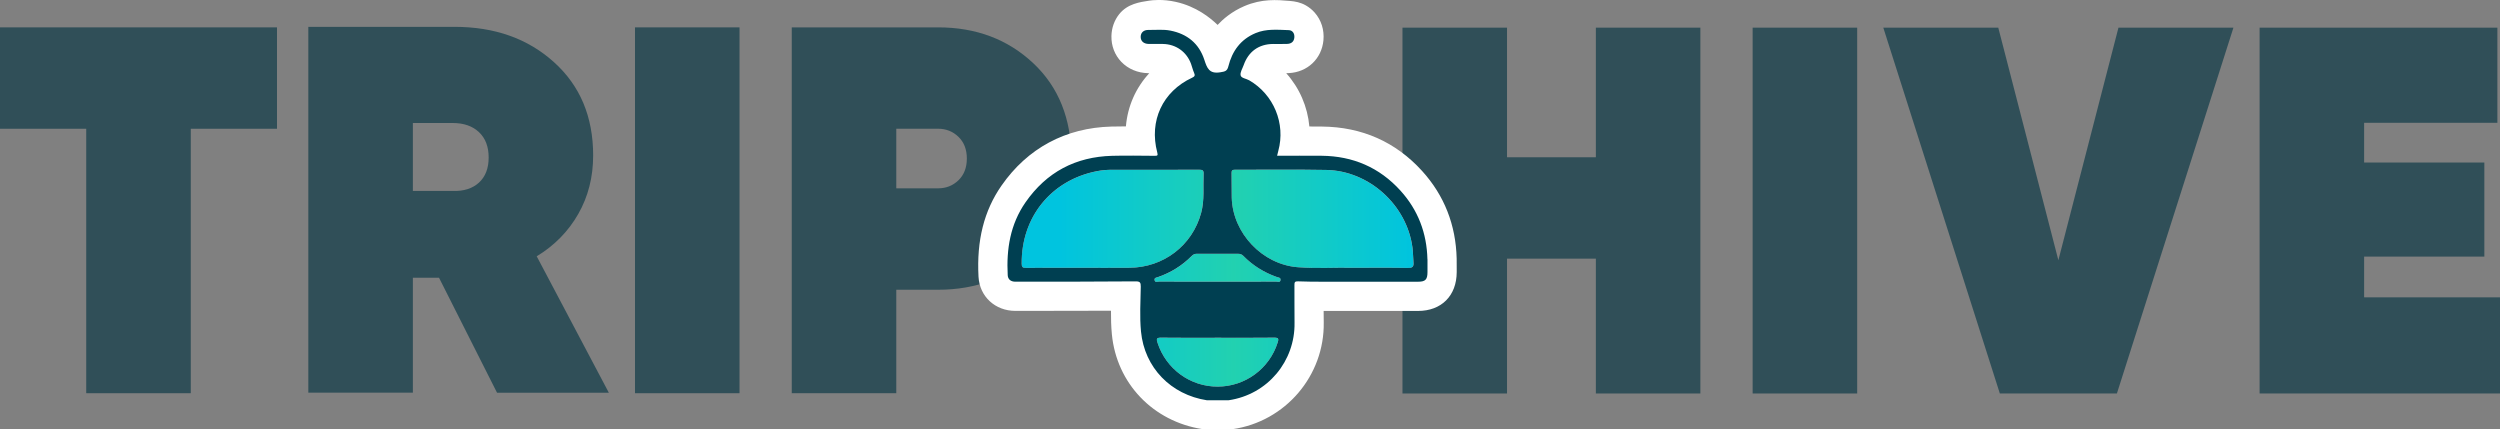 <?xml version="1.0" encoding="UTF-8"?>
<svg id="Layer_2" xmlns="http://www.w3.org/2000/svg" xmlns:xlink="http://www.w3.org/1999/xlink" viewBox="0 0 1054.15 181.09">
  <rect x="0" y="0" width="1054.15" height="181.09" fill="#808080" stroke="none"/>
  <defs>
    <style>
      .cls-1 {
        fill: url(#linear-gradient-2);
      }

      .cls-2 {
        fill: #304f58;
      }

      .cls-3 {
        fill: #fff;
      }

      .cls-4 {
        fill: url(#linear-gradient-4);
      }

      .cls-5 {
        fill: url(#linear-gradient-3);
      }

      .cls-6 {
        fill: #003f51;
      }

      .cls-7 {
        fill: url(#linear-gradient);
      }
    </style>
    <linearGradient id="linear-gradient" x1="446.88" y1="92.27" x2="596.34" y2="92.27" gradientUnits="userSpaceOnUse">
      <stop offset="0" stop-color="#00c4df"/>
      <stop offset=".49" stop-color="#22d1b0"/>
      <stop offset="1" stop-color="#00c4df"/>
    </linearGradient>
    <linearGradient id="linear-gradient-2" x1="446.88" y1="92.27" x2="596.34" y2="92.27" xlink:href="#linear-gradient"/>
    <linearGradient id="linear-gradient-3" x1="446.88" y1="152.71" x2="596.34" y2="152.71" xlink:href="#linear-gradient"/>
    <linearGradient id="linear-gradient-4" x1="446.88" y1="112.94" x2="596.34" y2="112.94" xlink:href="#linear-gradient"/>
  </defs>
  <g id="Layer_1-2" data-name="Layer_1">
    <g>
      <g>
        <path class="cls-2" d="M116.8,11.54v42.75h-36.36v111.51h-44.08V54.29H0V11.54h116.8Z"/>
        <path class="cls-2" d="M209.57,165.58l-24.46-48.48h-11.02v48.48h-44.08V11.32h61.7c16.89,0,30.85,4.96,41.87,14.88,11.02,9.92,16.53,23.03,16.53,39.34,0,9.11-2.09,17.34-6.28,24.68-4.19,7.35-10.03,13.3-17.52,17.85l30.41,57.52h-47.16ZM174.09,51.87v28.65h16.75c4.7.15,8.41-1.03,11.13-3.53,2.72-2.5,4.08-6.02,4.08-10.58s-1.36-8.12-4.08-10.69c-2.72-2.57-6.43-3.86-11.13-3.86h-16.75Z"/>
        <path class="cls-2" d="M267.75,11.54h44.08v154.26h-44.08V11.54Z"/>
        <path class="cls-2" d="M395.56,11.54c16.01,0,29.38,5.03,40.11,15.1,10.72,10.06,16.09,23.47,16.09,40.22s-5.36,30.16-16.09,40.22c-10.73,10.06-24.1,15.09-40.11,15.09h-17.63v43.63h-44.08V11.54h61.7ZM395.56,79.41c3.38,0,6.24-1.13,8.59-3.41,2.35-2.28,3.53-5.32,3.53-9.15s-1.18-6.87-3.53-9.15c-2.35-2.28-5.22-3.42-8.59-3.42h-17.63v25.12h17.63Z"/>
      </g>
      <g>
        <path class="cls-2" d="M672.91,11.66h44.07v154.26h-44.07v-56.86h-37.46v56.86h-44.08V11.66h44.08v54.65h37.46V11.66Z"/>
        <path class="cls-2" d="M739.02,11.66h44.08v154.26h-44.08V11.66Z"/>
        <path class="cls-2" d="M843.25,165.92l-49.14-154.26h48.48l25.34,98.07,25.34-98.07h48.48l-49.14,154.26h-49.36Z"/>
        <path class="cls-2" d="M996.85,125.37h57.3v40.55h-101.37V11.66h100.27v40.11h-56.19v16.75h50.69v39.67h-50.69v17.19Z"/>
      </g>
      <g>
        <path class="cls-3" d="M601.89,109.35c-.26-11.05-3.95-20.79-11.38-28.98-8.86-9.77-20.03-14.56-33.19-14.69-6.24-.06-12.47-.01-18.82-.01.19-.78.34-1.42.51-2.05,3.14-11.54-1.93-23.77-12.28-29.76-1.24-.72-3.34-.88-3.61-2.08-.29-1.27.77-2.85,1.27-4.29,2.03-5.78,6.41-8.92,12.47-8.95,1.99-.01,3.99.06,5.98-.03,1.64-.08,2.77-.94,2.93-2.67.16-1.72-.74-3.08-2.36-3.13-4.69-.15-9.44-.65-13.96,1.24-6.34,2.65-9.9,7.59-11.51,14.05-.5,2.01-1.44,2.17-3.44,2.49-4.65.75-5.55-1.81-6.69-5.3-2.25-6.87-7.24-10.91-14.34-12.29-3.03-.59-6.1-.23-9.14-.28-2.08-.04-3.31,1.09-3.35,2.86-.04,1.83,1.24,3.02,3.39,3.05,1.99.03,3.99-.02,5.98.01,5.47.08,10.01,3.3,11.87,8.42.45,1.24.74,2.55,1.28,3.76.5,1.11.25,1.55-.85,2.06-12.42,5.78-18.2,18.18-14.68,31.52.33,1.24.11,1.41-1.06,1.4-5.98-.05-11.96-.15-17.94,0-15.45.4-27.7,6.89-36.55,19.61-6.44,9.26-8.1,19.73-7.51,30.72.1,1.76,1.27,2.75,3.26,2.75,16.87,0,33.75,0,50.62-.14,1.91-.02,2.24.48,2.22,2.22-.09,6.31-.5,12.67.1,18.92,1.46,15.24,12.61,26.64,27.81,29h9.06c16.65-2.41,28.13-16.62,27.87-32.66-.09-5.31.02-10.63-.04-15.94-.01-1.15.16-1.6,1.49-1.55,3.71.16,7.44.16,11.16.16,13.15.01,26.31,0,39.46,0,3.11,0,3.98-.9,3.99-4.05,0-1.79.03-3.59,0-5.38Z"/>
        <path class="cls-3" d="M507.97,181.09l-.95-.15c-20.86-3.24-36.21-19.31-38.19-40-.32-3.39-.39-6.69-.37-9.92-11.97.06-23.98.07-35.69.07h-4.6s0,0-.01,0c-8.56,0-15.11-6.06-15.56-14.41-.83-15.29,2.34-27.86,9.7-38.42,10.98-15.78,27.01-24.39,46.35-24.89,2.04-.05,4.08-.08,6.1-.08.72-8.46,4.15-16.25,9.86-22.43-.15,0-.31,0-.46,0-4.42-.08-8.44-1.77-11.32-4.76-2.79-2.9-4.27-6.77-4.18-10.9.08-3.55,1.28-6.72,3.27-9.22,3.5-4.38,8.71-5.1,12.61-5.69,1.33-.2,5.64-.75,11.29.51,8.59,1.91,14.52,6.72,17.6,9.71,2.19-2.34,5.88-5.62,11.28-7.93,7.43-3.18,13.73-2.65,19.1-2.19,2.37.2,4.59.61,6.87,1.92,1.37.78,2.61,1.79,3.68,3,2.78,3.15,4.1,7.29,3.7,11.66-.72,7.8-6.74,13.5-14.65,13.86-.35.02-.71.03-1.05.04,5.6,6.24,9.02,14.15,9.76,22.47,1.78,0,3.56.01,5.34.03,16.87.17,31.07,6.47,42.2,18.73,9.34,10.29,14.24,22.73,14.57,36.98.03,1.42.03,2.84.02,4.27v1.42c-.03,9.93-6.43,16.35-16.32,16.35-13.16,0-26.32.01-39.48,0h-.31c0,1.6,0,3.2.04,4.8.37,22.47-16.15,41.84-38.43,45.05l-.87.13h-10.89ZM478.86,106.3c4.28,0,7.8,1.37,10.49,4.06,2.71,2.72,4.05,6.3,3.99,10.65-.02,1.6-.06,3.19-.11,4.79-.12,4.53-.23,8.81.15,12.78.88,9.15,7.35,16.07,16.58,17.85h7.03c9.79-1.78,16.7-10.13,16.53-20.13-.05-3-.04-6-.03-8.99,0-2.34.02-4.69,0-7.03-.04-4.17,1.32-7.63,4.05-10.26,1.88-1.82,5.19-3.93,10.3-3.72,3.3.14,6.63.15,10.16.15h.47c10.3.01,20.6.01,30.9,0-.74-6.87-3.36-12.71-7.98-17.81-6.41-7.07-14.32-10.55-24.18-10.65-4.25-.04-8.49-.03-12.77-.02h-21.73s4.01-16.03,4.01-16.03c.13-.55.26-1.05.39-1.55,1.62-5.96-.85-12.25-6.02-15.56-1.69-.6-3.17-1.34-4.45-2.22l-.16.03c-2.03.33-4.25.44-6.5.08-.67.45-1.39.85-2.15,1.21-6.96,3.24-9.94,9.67-7.95,17.19,1.48,5.62-.35,9.56-2.15,11.87-1.78,2.29-5.09,5.01-10.79,5.01h-.14l-3.34-.03c-4.91-.05-9.54-.09-14.19.03-11.66.3-20.16,4.85-26.75,14.32-2.78,3.99-4.45,8.58-5.1,14.1,13.6,0,27.54-.02,41.25-.14.06,0,.11,0,.17,0Z"/>
      </g>
      <g id="vQsW0B.tif">
        <g>
          <path class="cls-7" d="M455.05,112.93c-7.51,0-15.01-.04-22.52.03-1.42.01-1.73-.42-1.74-1.78-.16-19.62,12.43-35.17,31.62-38.97,2.15-.43,4.33-.61,6.53-.61,12.22.01,24.44.03,36.67-.02,1.4,0,1.96.2,1.89,1.79-.25,5.49.44,11.02-1.04,16.44-3.75,13.74-15.83,23.01-30.28,23.11-7.04.05-14.08,0-21.12,0Z"/>
          <path class="cls-1" d="M570.04,112.93c-6.58-.17-14.69.38-22.78-.24-14.97-1.14-27.49-14.34-27.9-29.33-.09-3.45.02-6.91-.07-10.36-.03-1.15.33-1.42,1.44-1.42,12.82.04,25.64-.15,38.46.09,18.11.33,34.02,14.82,36.38,32.73.27,2.05.25,4.11.42,6.15.15,1.85-.3,2.47-2.32,2.43-7.37-.14-14.75-.06-23.64-.06Z"/>
          <path class="cls-5" d="M513.44,142.44c7.97,0,15.93.06,23.9-.04,1.88-.02,1.84.64,1.4,2.03-3.45,11.03-13.69,18.57-25.29,18.6-11.59.03-21.8-7.45-25.37-18.51-.5-1.56-.48-2.15,1.47-2.13,7.96.11,15.93.04,23.9.04Z"/>
          <path class="cls-4" d="M513.33,118.78c-8.23,0-16.46.01-24.68-.02-.61,0-1.58.5-1.79-.62-.2-1.07.78-1.07,1.42-1.29,5.41-1.88,10.16-4.81,14.19-8.88.66-.67,1.31-.95,2.25-.95,5.77.04,11.55.04,17.32,0,.92,0,1.6.22,2.27.9,4.01,4.08,8.77,7.02,14.17,8.91.62.22,1.62.16,1.48,1.25-.15,1.18-1.13.67-1.74.67-8.29.04-16.59.02-24.88.02Z"/>
          <path class="cls-6" d="M601.89,109.35c-.26-11.05-3.95-20.79-11.38-28.98-8.86-9.77-20.03-14.56-33.19-14.69-6.24-.06-12.47-.01-18.82-.01.19-.78.34-1.42.51-2.05,3.14-11.54-1.93-23.77-12.28-29.76-1.24-.72-3.34-.88-3.61-2.08-.29-1.27.77-2.85,1.27-4.29,2.03-5.78,6.41-8.92,12.47-8.95,1.99-.01,3.99.06,5.98-.03,1.64-.08,2.77-.94,2.93-2.67.16-1.72-.74-3.08-2.36-3.13-4.69-.15-9.44-.65-13.96,1.24-6.34,2.65-9.9,7.59-11.51,14.05-.5,2.01-1.44,2.17-3.44,2.49-4.65.75-5.55-1.81-6.69-5.3-2.25-6.87-7.24-10.91-14.34-12.29-3.03-.59-6.1-.23-9.14-.28-2.08-.04-3.31,1.09-3.35,2.86-.04,1.83,1.24,3.02,3.39,3.05,1.99.03,3.99-.02,5.98.01,5.47.08,10.01,3.3,11.87,8.42.45,1.24.74,2.55,1.28,3.76.5,1.11.25,1.55-.85,2.06-12.42,5.78-18.2,18.18-14.68,31.52.33,1.24.11,1.41-1.06,1.4-5.98-.05-11.96-.15-17.94,0-15.45.4-27.7,6.89-36.55,19.61-6.44,9.26-8.1,19.73-7.51,30.72.1,1.76,1.27,2.75,3.26,2.75,16.87,0,33.75,0,50.62-.14,1.91-.02,2.24.48,2.22,2.22-.09,6.31-.5,12.67.1,18.92,1.46,15.24,12.61,26.64,27.81,29h9.06c16.65-2.41,28.13-16.62,27.87-32.66-.09-5.31.02-10.63-.04-15.94-.01-1.15.16-1.6,1.49-1.55,3.71.16,7.44.16,11.16.16,13.15.01,26.31,0,39.46,0,3.11,0,3.98-.9,3.99-4.05,0-1.79.03-3.59,0-5.38ZM522.02,107.02c.92,0,1.6.22,2.27.9,4.01,4.08,8.77,7.02,14.17,8.91.62.22,1.62.16,1.48,1.25-.15,1.18-1.13.67-1.74.67-8.29.04-16.59.02-24.88.02s-16.46.01-24.68-.02c-.61,0-1.58.5-1.79-.62-.2-1.07.78-1.07,1.42-1.29,5.41-1.88,10.16-4.81,14.19-8.88.66-.67,1.31-.95,2.25-.95,5.77.04,11.55.04,17.32,0ZM476.18,112.92c-7.04.05-14.08,0-21.12,0-7.51,0-15.01-.04-22.52.03-1.42.01-1.73-.42-1.74-1.78-.16-19.62,12.43-35.17,31.62-38.97,2.15-.43,4.33-.61,6.53-.61,12.22.01,24.44.03,36.67-.02,1.4,0,1.96.2,1.89,1.79-.25,5.49.44,11.02-1.04,16.44-3.75,13.74-15.83,23.01-30.28,23.11ZM538.74,144.42c-3.45,11.03-13.69,18.57-25.29,18.6-11.59.03-21.8-7.45-25.37-18.51-.5-1.56-.48-2.15,1.47-2.13,7.96.11,15.93.04,23.9.04s15.93.06,23.9-.04c1.88-.02,1.84.64,1.4,2.03ZM593.69,112.98c-7.37-.14-14.75-.06-23.64-.06-6.58-.17-14.69.38-22.78-.24-14.97-1.14-27.49-14.34-27.9-29.33-.09-3.45.02-6.91-.07-10.36-.03-1.15.33-1.42,1.44-1.42,12.82.04,25.64-.15,38.46.09,18.11.33,34.02,14.82,36.38,32.73.27,2.05.25,4.11.42,6.15.15,1.85-.3,2.47-2.32,2.43Z"/>
        </g>
      </g>
    </g>
  </g>
</svg>